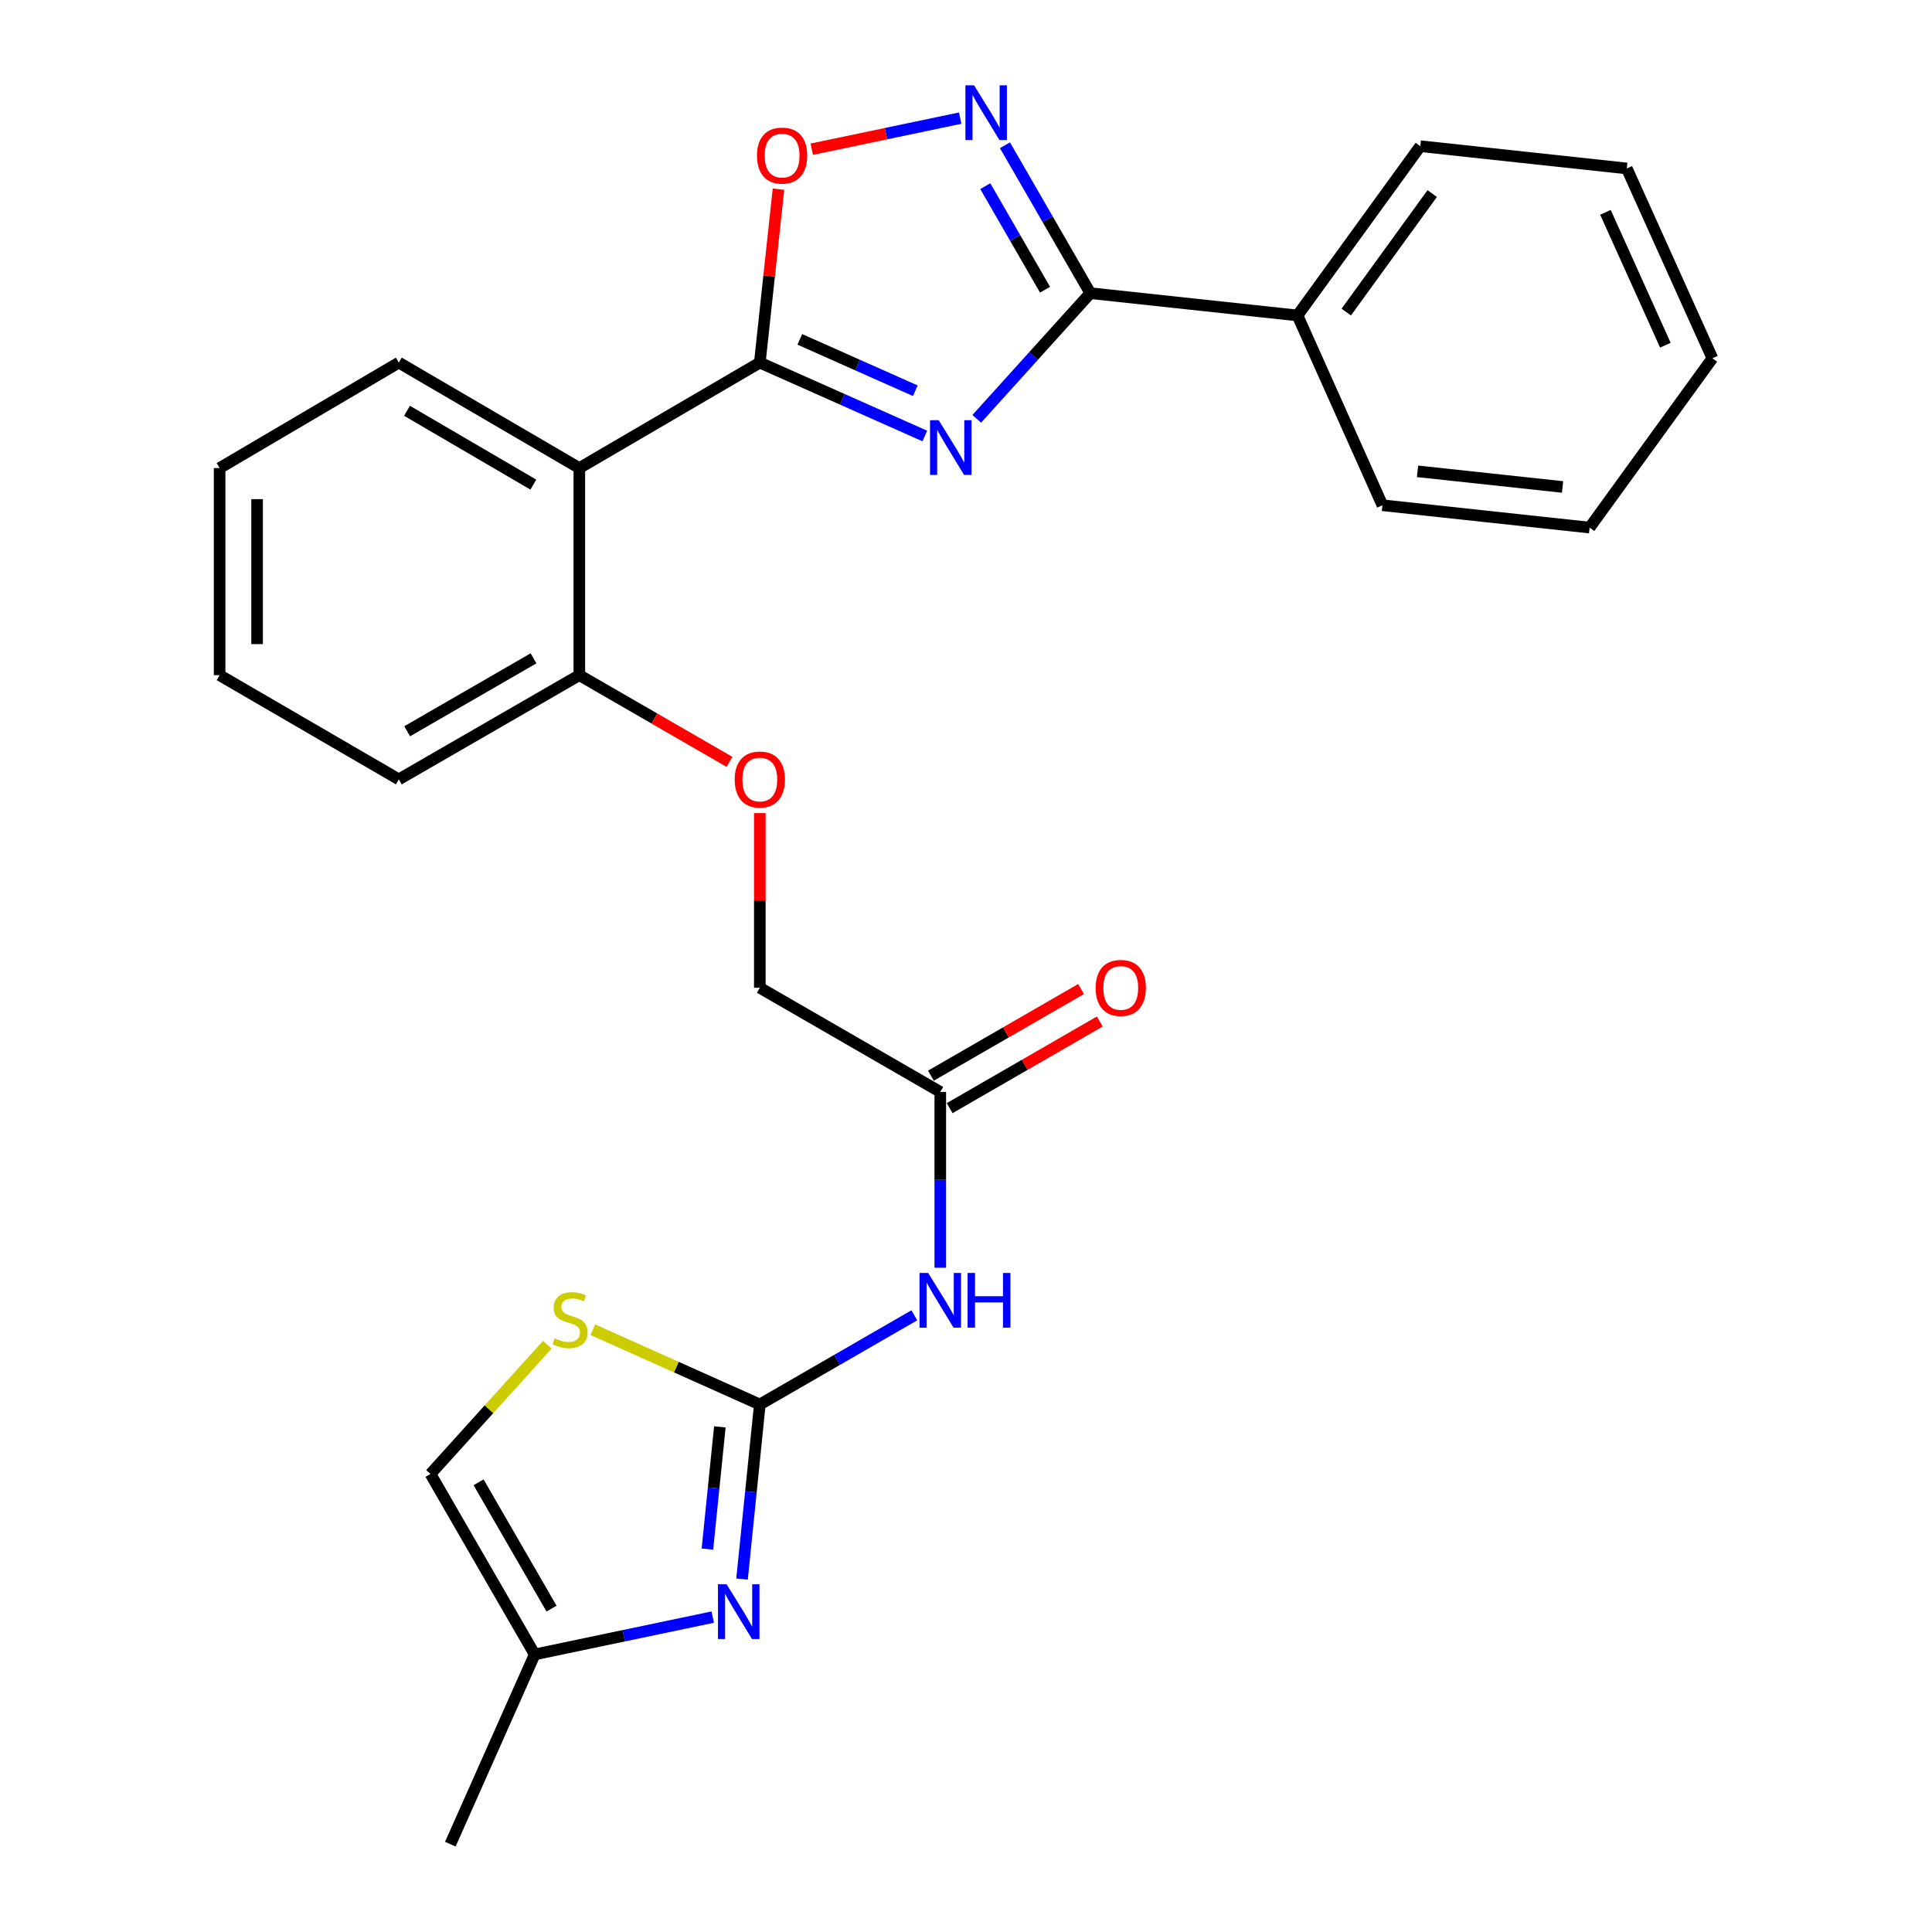 <?xml version='1.0' encoding='iso-8859-1'?>
<svg version='1.1' baseProfile='full'
              xmlns='http://www.w3.org/2000/svg'
                      xmlns:rdkit='http://www.rdkit.org/xml'
                      xmlns:xlink='http://www.w3.org/1999/xlink'
                  xml:space='preserve'
width='1000px' height='1000px' viewBox='0 0 1000 1000'>
<!-- END OF HEADER -->
<rect style='opacity:1.0;fill:#FFFFFF;stroke:none' width='1000' height='1000' x='0' y='0'> </rect>
<path class='bond-0' d='M 478.686,225.675 L 435.982,206.679' style='fill:none;fill-rule:evenodd;stroke:#0000FF;stroke-width:6px;stroke-linecap:butt;stroke-linejoin:miter;stroke-opacity:1' />
<path class='bond-0' d='M 435.982,206.679 L 393.279,187.684' style='fill:none;fill-rule:evenodd;stroke:#000000;stroke-width:6px;stroke-linecap:butt;stroke-linejoin:miter;stroke-opacity:1' />
<path class='bond-0' d='M 473.761,202.247 L 443.869,188.95' style='fill:none;fill-rule:evenodd;stroke:#0000FF;stroke-width:6px;stroke-linecap:butt;stroke-linejoin:miter;stroke-opacity:1' />
<path class='bond-0' d='M 443.869,188.95 L 413.976,175.653' style='fill:none;fill-rule:evenodd;stroke:#000000;stroke-width:6px;stroke-linecap:butt;stroke-linejoin:miter;stroke-opacity:1' />
<path class='bond-1' d='M 505.563,216.791 L 534.954,184.267' style='fill:none;fill-rule:evenodd;stroke:#0000FF;stroke-width:6px;stroke-linecap:butt;stroke-linejoin:miter;stroke-opacity:1' />
<path class='bond-1' d='M 534.954,184.267 L 564.345,151.743' style='fill:none;fill-rule:evenodd;stroke:#000000;stroke-width:6px;stroke-linecap:butt;stroke-linejoin:miter;stroke-opacity:1' />
<path class='bond-5' d='M 393.279,187.684 L 299.86,242.273' style='fill:none;fill-rule:evenodd;stroke:#000000;stroke-width:6px;stroke-linecap:butt;stroke-linejoin:miter;stroke-opacity:1' />
<path class='bond-6' d='M 393.279,187.684 L 398.107,142.798' style='fill:none;fill-rule:evenodd;stroke:#000000;stroke-width:6px;stroke-linecap:butt;stroke-linejoin:miter;stroke-opacity:1' />
<path class='bond-6' d='M 398.107,142.798 L 402.936,97.912' style='fill:none;fill-rule:evenodd;stroke:#FF0000;stroke-width:6px;stroke-linecap:butt;stroke-linejoin:miter;stroke-opacity:1' />
<path class='bond-3' d='M 564.345,151.743 L 542.254,113.462' style='fill:none;fill-rule:evenodd;stroke:#000000;stroke-width:6px;stroke-linecap:butt;stroke-linejoin:miter;stroke-opacity:1' />
<path class='bond-3' d='M 542.254,113.462 L 520.163,75.181' style='fill:none;fill-rule:evenodd;stroke:#0000FF;stroke-width:6px;stroke-linecap:butt;stroke-linejoin:miter;stroke-opacity:1' />
<path class='bond-3' d='M 540.912,149.958 L 525.448,123.161' style='fill:none;fill-rule:evenodd;stroke:#000000;stroke-width:6px;stroke-linecap:butt;stroke-linejoin:miter;stroke-opacity:1' />
<path class='bond-3' d='M 525.448,123.161 L 509.984,96.364' style='fill:none;fill-rule:evenodd;stroke:#0000FF;stroke-width:6px;stroke-linecap:butt;stroke-linejoin:miter;stroke-opacity:1' />
<path class='bond-13' d='M 564.345,151.743 L 671.584,163.278' style='fill:none;fill-rule:evenodd;stroke:#000000;stroke-width:6px;stroke-linecap:butt;stroke-linejoin:miter;stroke-opacity:1' />
<path class='bond-2' d='M 393.279,726.96 L 433.265,703.877' style='fill:none;fill-rule:evenodd;stroke:#000000;stroke-width:6px;stroke-linecap:butt;stroke-linejoin:miter;stroke-opacity:1' />
<path class='bond-2' d='M 433.265,703.877 L 473.25,680.795' style='fill:none;fill-rule:evenodd;stroke:#0000FF;stroke-width:6px;stroke-linecap:butt;stroke-linejoin:miter;stroke-opacity:1' />
<path class='bond-4' d='M 393.279,726.96 L 388.677,772.146' style='fill:none;fill-rule:evenodd;stroke:#000000;stroke-width:6px;stroke-linecap:butt;stroke-linejoin:miter;stroke-opacity:1' />
<path class='bond-4' d='M 388.677,772.146 L 384.075,817.333' style='fill:none;fill-rule:evenodd;stroke:#0000FF;stroke-width:6px;stroke-linecap:butt;stroke-linejoin:miter;stroke-opacity:1' />
<path class='bond-4' d='M 372.594,738.55 L 369.373,770.181' style='fill:none;fill-rule:evenodd;stroke:#000000;stroke-width:6px;stroke-linecap:butt;stroke-linejoin:miter;stroke-opacity:1' />
<path class='bond-4' d='M 369.373,770.181 L 366.152,801.811' style='fill:none;fill-rule:evenodd;stroke:#0000FF;stroke-width:6px;stroke-linecap:butt;stroke-linejoin:miter;stroke-opacity:1' />
<path class='bond-8' d='M 393.279,726.96 L 350.056,707.609' style='fill:none;fill-rule:evenodd;stroke:#000000;stroke-width:6px;stroke-linecap:butt;stroke-linejoin:miter;stroke-opacity:1' />
<path class='bond-8' d='M 350.056,707.609 L 306.833,688.258' style='fill:none;fill-rule:evenodd;stroke:#CCCC00;stroke-width:6px;stroke-linecap:butt;stroke-linejoin:miter;stroke-opacity:1' />
<path class='bond-27' d='M 496.997,61.14 L 458.583,69.189' style='fill:none;fill-rule:evenodd;stroke:#0000FF;stroke-width:6px;stroke-linecap:butt;stroke-linejoin:miter;stroke-opacity:1' />
<path class='bond-27' d='M 458.583,69.189 L 420.168,77.239' style='fill:none;fill-rule:evenodd;stroke:#FF0000;stroke-width:6px;stroke-linecap:butt;stroke-linejoin:miter;stroke-opacity:1' />
<path class='bond-9' d='M 368.921,837.005 L 322.84,846.667' style='fill:none;fill-rule:evenodd;stroke:#0000FF;stroke-width:6px;stroke-linecap:butt;stroke-linejoin:miter;stroke-opacity:1' />
<path class='bond-9' d='M 322.84,846.667 L 276.759,856.33' style='fill:none;fill-rule:evenodd;stroke:#000000;stroke-width:6px;stroke-linecap:butt;stroke-linejoin:miter;stroke-opacity:1' />
<path class='bond-12' d='M 299.86,242.273 L 299.86,349.469' style='fill:none;fill-rule:evenodd;stroke:#000000;stroke-width:6px;stroke-linecap:butt;stroke-linejoin:miter;stroke-opacity:1' />
<path class='bond-17' d='M 299.86,242.273 L 206.441,187.684' style='fill:none;fill-rule:evenodd;stroke:#000000;stroke-width:6px;stroke-linecap:butt;stroke-linejoin:miter;stroke-opacity:1' />
<path class='bond-17' d='M 276.057,250.838 L 210.664,212.625' style='fill:none;fill-rule:evenodd;stroke:#000000;stroke-width:6px;stroke-linecap:butt;stroke-linejoin:miter;stroke-opacity:1' />
<path class='bond-7' d='M 486.687,656.182 L 486.687,610.678' style='fill:none;fill-rule:evenodd;stroke:#0000FF;stroke-width:6px;stroke-linecap:butt;stroke-linejoin:miter;stroke-opacity:1' />
<path class='bond-7' d='M 486.687,610.678 L 486.687,565.175' style='fill:none;fill-rule:evenodd;stroke:#000000;stroke-width:6px;stroke-linecap:butt;stroke-linejoin:miter;stroke-opacity:1' />
<path class='bond-11' d='M 283.289,696.015 L 253.053,729.468' style='fill:none;fill-rule:evenodd;stroke:#CCCC00;stroke-width:6px;stroke-linecap:butt;stroke-linejoin:miter;stroke-opacity:1' />
<path class='bond-11' d='M 253.053,729.468 L 222.816,762.922' style='fill:none;fill-rule:evenodd;stroke:#000000;stroke-width:6px;stroke-linecap:butt;stroke-linejoin:miter;stroke-opacity:1' />
<path class='bond-18' d='M 276.759,856.33 L 233.089,954.545' style='fill:none;fill-rule:evenodd;stroke:#000000;stroke-width:6px;stroke-linecap:butt;stroke-linejoin:miter;stroke-opacity:1' />
<path class='bond-30' d='M 276.759,856.33 L 222.816,762.922' style='fill:none;fill-rule:evenodd;stroke:#000000;stroke-width:6px;stroke-linecap:butt;stroke-linejoin:miter;stroke-opacity:1' />
<path class='bond-30' d='M 285.47,832.615 L 247.711,767.229' style='fill:none;fill-rule:evenodd;stroke:#000000;stroke-width:6px;stroke-linecap:butt;stroke-linejoin:miter;stroke-opacity:1' />
<path class='bond-10' d='M 486.687,565.175 L 393.279,511.264' style='fill:none;fill-rule:evenodd;stroke:#000000;stroke-width:6px;stroke-linecap:butt;stroke-linejoin:miter;stroke-opacity:1' />
<path class='bond-15' d='M 491.536,573.578 L 530.397,551.152' style='fill:none;fill-rule:evenodd;stroke:#000000;stroke-width:6px;stroke-linecap:butt;stroke-linejoin:miter;stroke-opacity:1' />
<path class='bond-15' d='M 530.397,551.152 L 569.258,528.726' style='fill:none;fill-rule:evenodd;stroke:#FF0000;stroke-width:6px;stroke-linecap:butt;stroke-linejoin:miter;stroke-opacity:1' />
<path class='bond-15' d='M 481.838,556.772 L 520.699,534.346' style='fill:none;fill-rule:evenodd;stroke:#000000;stroke-width:6px;stroke-linecap:butt;stroke-linejoin:miter;stroke-opacity:1' />
<path class='bond-15' d='M 520.699,534.346 L 559.56,511.92' style='fill:none;fill-rule:evenodd;stroke:#FF0000;stroke-width:6px;stroke-linecap:butt;stroke-linejoin:miter;stroke-opacity:1' />
<path class='bond-14' d='M 299.86,349.469 L 338.721,371.904' style='fill:none;fill-rule:evenodd;stroke:#000000;stroke-width:6px;stroke-linecap:butt;stroke-linejoin:miter;stroke-opacity:1' />
<path class='bond-14' d='M 338.721,371.904 L 377.582,394.339' style='fill:none;fill-rule:evenodd;stroke:#FF0000;stroke-width:6px;stroke-linecap:butt;stroke-linejoin:miter;stroke-opacity:1' />
<path class='bond-19' d='M 299.86,349.469 L 206.441,403.401' style='fill:none;fill-rule:evenodd;stroke:#000000;stroke-width:6px;stroke-linecap:butt;stroke-linejoin:miter;stroke-opacity:1' />
<path class='bond-19' d='M 276.146,340.754 L 210.753,378.506' style='fill:none;fill-rule:evenodd;stroke:#000000;stroke-width:6px;stroke-linecap:butt;stroke-linejoin:miter;stroke-opacity:1' />
<path class='bond-20' d='M 671.584,163.278 L 735.132,75.659' style='fill:none;fill-rule:evenodd;stroke:#000000;stroke-width:6px;stroke-linecap:butt;stroke-linejoin:miter;stroke-opacity:1' />
<path class='bond-20' d='M 696.824,161.527 L 741.307,100.194' style='fill:none;fill-rule:evenodd;stroke:#000000;stroke-width:6px;stroke-linecap:butt;stroke-linejoin:miter;stroke-opacity:1' />
<path class='bond-21' d='M 671.584,163.278 L 715.544,261.515' style='fill:none;fill-rule:evenodd;stroke:#000000;stroke-width:6px;stroke-linecap:butt;stroke-linejoin:miter;stroke-opacity:1' />
<path class='bond-16' d='M 393.279,420.857 L 393.279,466.061' style='fill:none;fill-rule:evenodd;stroke:#FF0000;stroke-width:6px;stroke-linecap:butt;stroke-linejoin:miter;stroke-opacity:1' />
<path class='bond-16' d='M 393.279,466.061 L 393.279,511.264' style='fill:none;fill-rule:evenodd;stroke:#000000;stroke-width:6px;stroke-linecap:butt;stroke-linejoin:miter;stroke-opacity:1' />
<path class='bond-22' d='M 206.441,187.684 L 113.669,242.273' style='fill:none;fill-rule:evenodd;stroke:#000000;stroke-width:6px;stroke-linecap:butt;stroke-linejoin:miter;stroke-opacity:1' />
<path class='bond-29' d='M 206.441,403.401 L 113.669,349.469' style='fill:none;fill-rule:evenodd;stroke:#000000;stroke-width:6px;stroke-linecap:butt;stroke-linejoin:miter;stroke-opacity:1' />
<path class='bond-23' d='M 735.132,75.659 L 842.025,87.193' style='fill:none;fill-rule:evenodd;stroke:#000000;stroke-width:6px;stroke-linecap:butt;stroke-linejoin:miter;stroke-opacity:1' />
<path class='bond-25' d='M 715.544,261.515 L 822.783,273.082' style='fill:none;fill-rule:evenodd;stroke:#000000;stroke-width:6px;stroke-linecap:butt;stroke-linejoin:miter;stroke-opacity:1' />
<path class='bond-25' d='M 733.711,243.958 L 808.778,252.055' style='fill:none;fill-rule:evenodd;stroke:#000000;stroke-width:6px;stroke-linecap:butt;stroke-linejoin:miter;stroke-opacity:1' />
<path class='bond-24' d='M 113.669,242.273 L 113.669,349.469' style='fill:none;fill-rule:evenodd;stroke:#000000;stroke-width:6px;stroke-linecap:butt;stroke-linejoin:miter;stroke-opacity:1' />
<path class='bond-24' d='M 133.073,258.353 L 133.073,333.389' style='fill:none;fill-rule:evenodd;stroke:#000000;stroke-width:6px;stroke-linecap:butt;stroke-linejoin:miter;stroke-opacity:1' />
<path class='bond-28' d='M 842.025,87.193 L 886.331,185.442' style='fill:none;fill-rule:evenodd;stroke:#000000;stroke-width:6px;stroke-linecap:butt;stroke-linejoin:miter;stroke-opacity:1' />
<path class='bond-28' d='M 830.983,109.907 L 861.996,178.681' style='fill:none;fill-rule:evenodd;stroke:#000000;stroke-width:6px;stroke-linecap:butt;stroke-linejoin:miter;stroke-opacity:1' />
<path class='bond-26' d='M 822.783,273.082 L 886.331,185.442' style='fill:none;fill-rule:evenodd;stroke:#000000;stroke-width:6px;stroke-linecap:butt;stroke-linejoin:miter;stroke-opacity:1' />
<path  class='atom-0' d='M 485.871 217.495
L 495.151 232.495
Q 496.071 233.975, 497.551 236.655
Q 499.031 239.335, 499.111 239.495
L 499.111 217.495
L 502.871 217.495
L 502.871 245.815
L 498.991 245.815
L 489.031 229.415
Q 487.871 227.495, 486.631 225.295
Q 485.431 223.095, 485.071 222.415
L 485.071 245.815
L 481.391 245.815
L 481.391 217.495
L 485.871 217.495
' fill='#0000FF'/>
<path  class='atom-4' d='M 504.175 44.165
L 513.455 59.165
Q 514.375 60.645, 515.855 63.325
Q 517.335 66.005, 517.415 66.165
L 517.415 44.165
L 521.175 44.165
L 521.175 72.485
L 517.295 72.485
L 507.335 56.085
Q 506.175 54.165, 504.935 51.965
Q 503.735 49.765, 503.375 49.085
L 503.375 72.485
L 499.695 72.485
L 499.695 44.165
L 504.175 44.165
' fill='#0000FF'/>
<path  class='atom-5' d='M 376.099 820.028
L 385.379 835.028
Q 386.299 836.508, 387.779 839.188
Q 389.259 841.868, 389.339 842.028
L 389.339 820.028
L 393.099 820.028
L 393.099 848.348
L 389.219 848.348
L 379.259 831.948
Q 378.099 830.028, 376.859 827.828
Q 375.659 825.628, 375.299 824.948
L 375.299 848.348
L 371.619 848.348
L 371.619 820.028
L 376.099 820.028
' fill='#0000FF'/>
<path  class='atom-7' d='M 391.813 80.536
Q 391.813 73.736, 395.173 69.936
Q 398.533 66.136, 404.813 66.136
Q 411.093 66.136, 414.453 69.936
Q 417.813 73.736, 417.813 80.536
Q 417.813 87.416, 414.413 91.336
Q 411.013 95.216, 404.813 95.216
Q 398.573 95.216, 395.173 91.336
Q 391.813 87.456, 391.813 80.536
M 404.813 92.016
Q 409.133 92.016, 411.453 89.136
Q 413.813 86.216, 413.813 80.536
Q 413.813 74.976, 411.453 72.176
Q 409.133 69.336, 404.813 69.336
Q 400.493 69.336, 398.133 72.136
Q 395.813 74.936, 395.813 80.536
Q 395.813 86.256, 398.133 89.136
Q 400.493 92.016, 404.813 92.016
' fill='#FF0000'/>
<path  class='atom-8' d='M 480.427 658.879
L 489.707 673.879
Q 490.627 675.359, 492.107 678.039
Q 493.587 680.719, 493.667 680.879
L 493.667 658.879
L 497.427 658.879
L 497.427 687.199
L 493.547 687.199
L 483.587 670.799
Q 482.427 668.879, 481.187 666.679
Q 479.987 664.479, 479.627 663.799
L 479.627 687.199
L 475.947 687.199
L 475.947 658.879
L 480.427 658.879
' fill='#0000FF'/>
<path  class='atom-8' d='M 500.827 658.879
L 504.667 658.879
L 504.667 670.919
L 519.147 670.919
L 519.147 658.879
L 522.987 658.879
L 522.987 687.199
L 519.147 687.199
L 519.147 674.119
L 504.667 674.119
L 504.667 687.199
L 500.827 687.199
L 500.827 658.879
' fill='#0000FF'/>
<path  class='atom-9' d='M 287.063 692.709
Q 287.383 692.829, 288.703 693.389
Q 290.023 693.949, 291.463 694.309
Q 292.943 694.629, 294.383 694.629
Q 297.063 694.629, 298.623 693.349
Q 300.183 692.029, 300.183 689.749
Q 300.183 688.189, 299.383 687.229
Q 298.623 686.269, 297.423 685.749
Q 296.223 685.229, 294.223 684.629
Q 291.703 683.869, 290.183 683.149
Q 288.703 682.429, 287.623 680.909
Q 286.583 679.389, 286.583 676.829
Q 286.583 673.269, 288.983 671.069
Q 291.423 668.869, 296.223 668.869
Q 299.503 668.869, 303.223 670.429
L 302.303 673.509
Q 298.903 672.109, 296.343 672.109
Q 293.583 672.109, 292.063 673.269
Q 290.543 674.389, 290.583 676.349
Q 290.583 677.869, 291.343 678.789
Q 292.143 679.709, 293.263 680.229
Q 294.423 680.749, 296.343 681.349
Q 298.903 682.149, 300.423 682.949
Q 301.943 683.749, 303.023 685.389
Q 304.143 686.989, 304.143 689.749
Q 304.143 693.669, 301.503 695.789
Q 298.903 697.869, 294.543 697.869
Q 292.023 697.869, 290.103 697.309
Q 288.223 696.789, 285.983 695.869
L 287.063 692.709
' fill='#CCCC00'/>
<path  class='atom-15' d='M 380.279 403.481
Q 380.279 396.681, 383.639 392.881
Q 386.999 389.081, 393.279 389.081
Q 399.559 389.081, 402.919 392.881
Q 406.279 396.681, 406.279 403.481
Q 406.279 410.361, 402.879 414.281
Q 399.479 418.161, 393.279 418.161
Q 387.039 418.161, 383.639 414.281
Q 380.279 410.401, 380.279 403.481
M 393.279 414.961
Q 397.599 414.961, 399.919 412.081
Q 402.279 409.161, 402.279 403.481
Q 402.279 397.921, 399.919 395.121
Q 397.599 392.281, 393.279 392.281
Q 388.959 392.281, 386.599 395.081
Q 384.279 397.881, 384.279 403.481
Q 384.279 409.201, 386.599 412.081
Q 388.959 414.961, 393.279 414.961
' fill='#FF0000'/>
<path  class='atom-16' d='M 567.106 511.344
Q 567.106 504.544, 570.466 500.744
Q 573.826 496.944, 580.106 496.944
Q 586.386 496.944, 589.746 500.744
Q 593.106 504.544, 593.106 511.344
Q 593.106 518.224, 589.706 522.144
Q 586.306 526.024, 580.106 526.024
Q 573.866 526.024, 570.466 522.144
Q 567.106 518.264, 567.106 511.344
M 580.106 522.824
Q 584.426 522.824, 586.746 519.944
Q 589.106 517.024, 589.106 511.344
Q 589.106 505.784, 586.746 502.984
Q 584.426 500.144, 580.106 500.144
Q 575.786 500.144, 573.426 502.944
Q 571.106 505.744, 571.106 511.344
Q 571.106 517.064, 573.426 519.944
Q 575.786 522.824, 580.106 522.824
' fill='#FF0000'/>
</svg>

